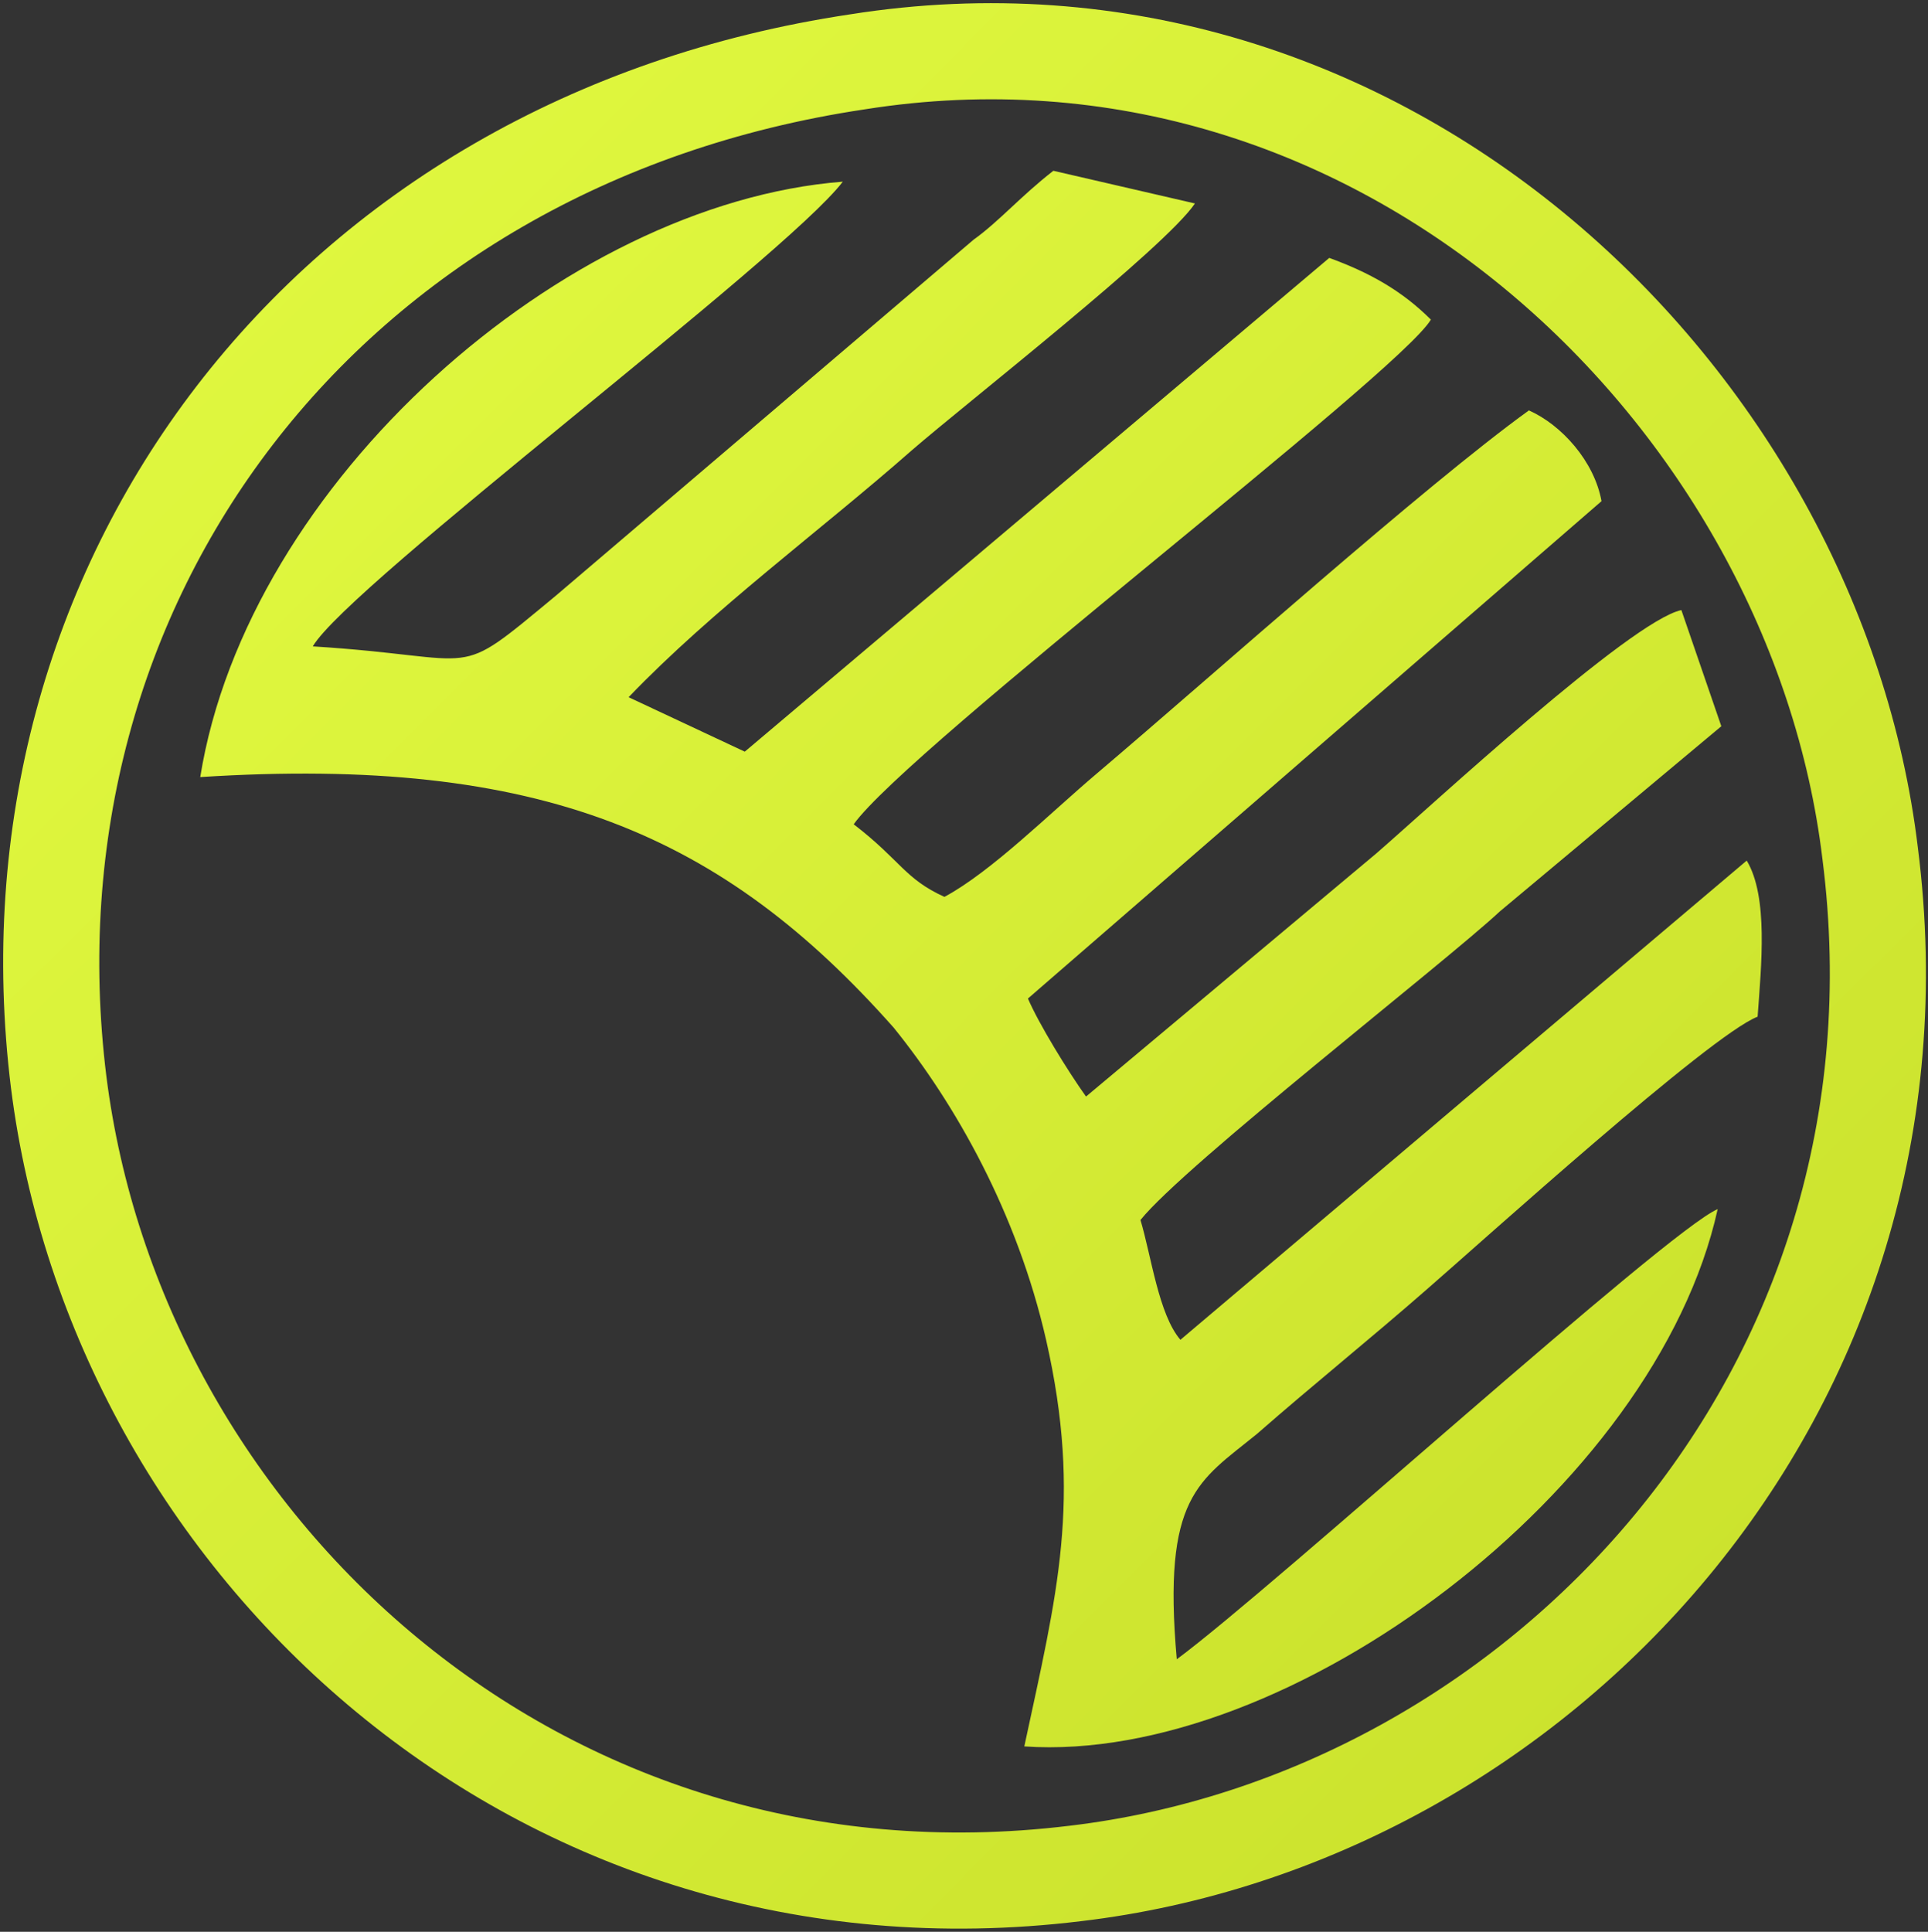 <?xml version="1.0" encoding="UTF-8"?> <svg xmlns="http://www.w3.org/2000/svg" width="527" height="528" viewBox="0 0 527 528" fill="none"><rect x="0" y="0" width="527" height="528" fill="#333333" stroke="none"/> <path fill-rule="evenodd" clip-rule="evenodd" d="M234.339 16.91C378.22 -5.913 496.302 109.193 511.187 233.228C530.04 381.079 419.896 497.177 293.876 512.061C147.018 529.922 31.912 421.763 16.036 295.743C-0.833 159.799 88.473 38.74 234.339 16.91Z" stroke="url(#paint0_linear_364_54)" stroke-width="26.27"></path> <path fill-rule="evenodd" clip-rule="evenodd" d="M469.511 330.472C455.619 336.426 348.452 433.67 321.66 453.516C317.691 408.863 327.614 404.894 343.491 391.994C359.367 378.102 374.252 366.195 390.128 352.303C405.013 339.403 467.527 282.843 480.426 277.881C481.419 263.989 483.403 245.136 477.45 235.213L322.653 366.195C316.699 359.249 314.714 343.372 311.738 333.449C323.645 318.565 395.09 262.997 409.974 249.105L470.503 198.498L459.588 166.745C445.696 169.722 391.121 220.329 376.236 233.228L296.853 299.711C291.892 292.765 283.954 279.866 280.977 272.92L437.758 136.976C435.773 126.061 426.843 116.138 417.912 112.169C389.136 133.007 332.576 183.614 299.83 211.398C286.93 222.313 271.054 238.19 258.154 245.136C247.239 240.174 246.247 235.213 233.347 225.29C248.231 204.452 382.19 102.246 391.121 87.362C383.182 79.424 374.252 74.462 363.337 70.493L203.578 205.444L171.825 190.56C194.648 166.745 224.416 144.915 249.224 123.084C264.108 110.185 318.684 67.516 326.622 55.609L287.923 46.678C278.992 53.624 273.038 60.57 266.092 65.532L151.979 162.776C123.203 186.591 133.126 179.645 85.496 176.668C95.419 159.799 214.494 70.493 230.37 49.655C153.964 55.609 67.635 132.015 54.735 212.39C148.01 206.437 197.625 228.267 244.262 280.858C261.131 301.696 278 331.465 285.938 366.195C295.861 409.855 288.915 435.655 279.984 477.331C352.421 482.292 452.642 406.878 469.511 330.472Z" fill="url(#paint1_linear_364_54)"></path> <defs> <linearGradient id="paint0_linear_364_54" x1="12.082" y1="14" x2="512.15" y2="514.068" gradientUnits="userSpaceOnUse"> <stop stop-color="#E2FA41"></stop> <stop offset="1" stop-color="#C9E02B"></stop> </linearGradient> <linearGradient id="paint1_linear_364_54" x1="48.673" y1="50.59" x2="475.56" y2="477.478" gradientUnits="userSpaceOnUse"> <stop stop-color="#E2FA41"></stop> <stop offset="1" stop-color="#C9E02B"></stop> </linearGradient> </defs> </svg> 